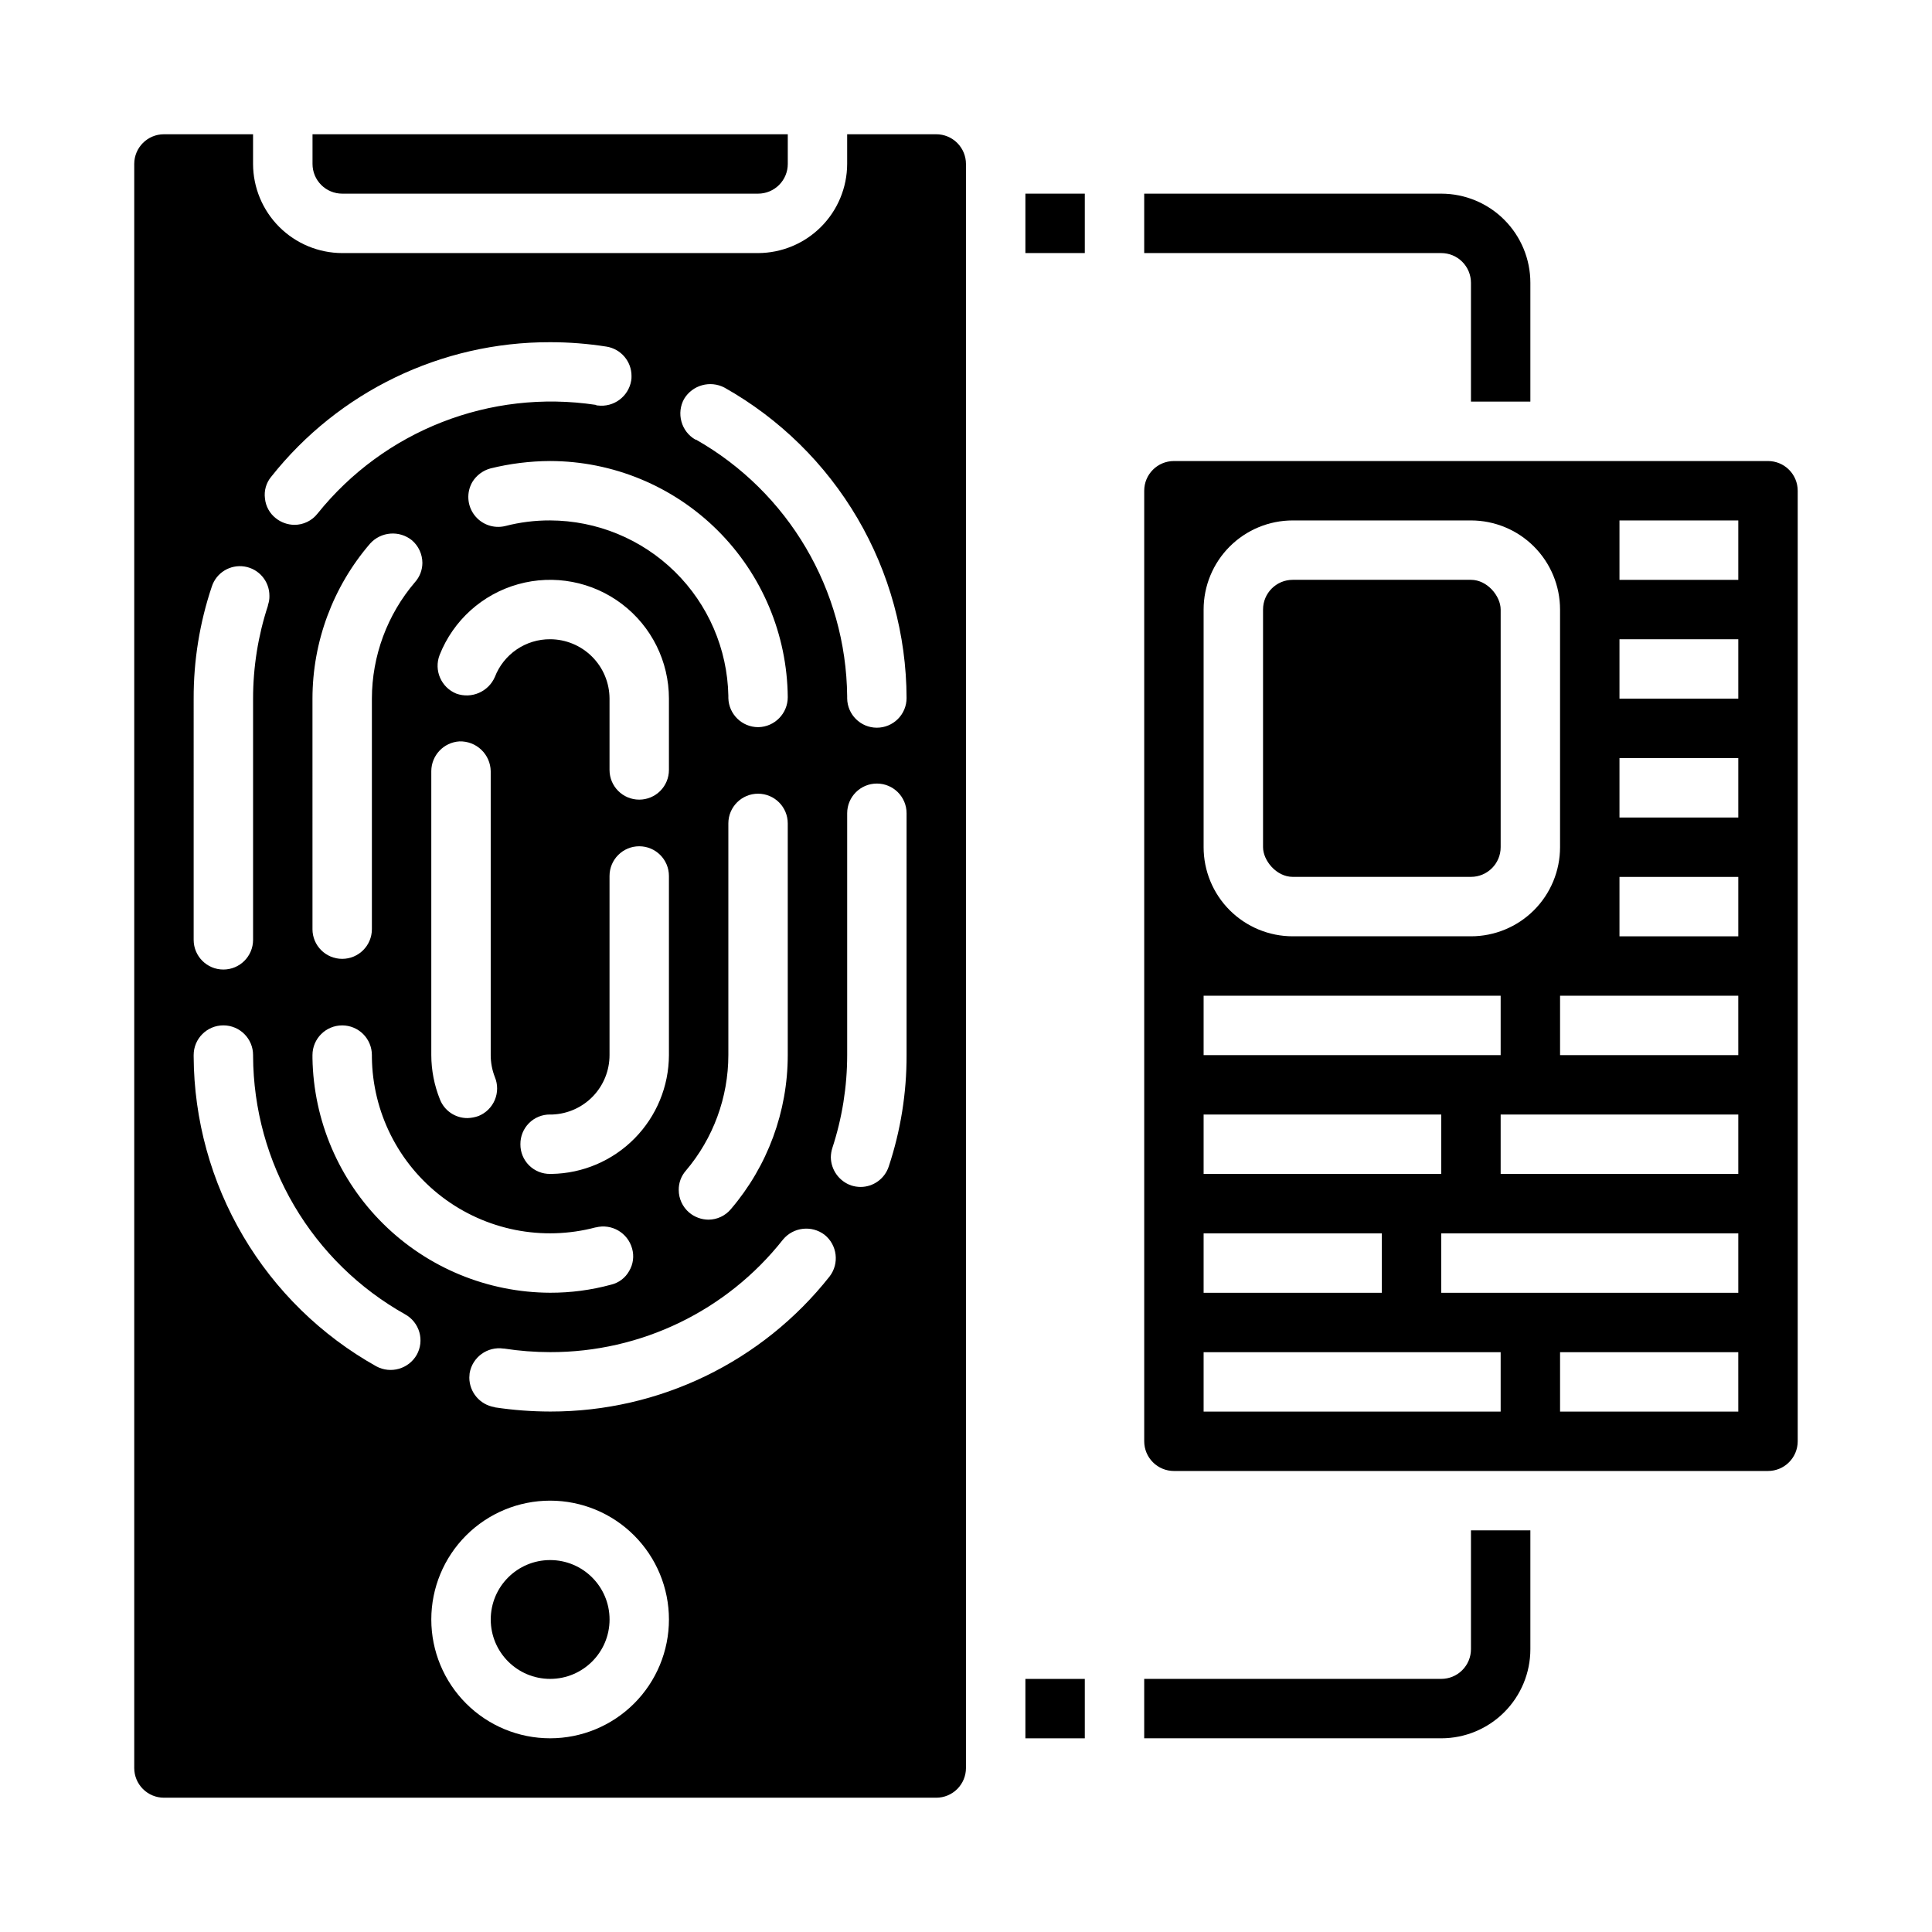 <?xml version="1.0" encoding="UTF-8"?>
<!-- Uploaded to: SVG Repo, www.svgrepo.com, Generator: SVG Repo Mixer Tools -->
<svg fill="#000000" width="800px" height="800px" version="1.1" viewBox="144 144 512 512" xmlns="http://www.w3.org/2000/svg">
 <g>
  <path d="m305.54 573.18c0 8.695-7.051 15.742-15.746 15.742-8.695 0-15.742-7.047-15.742-15.742 0-8.695 7.047-15.746 15.742-15.746 8.695 0 15.746 7.051 15.746 15.746"/>
  <path d="m392.12 179.58h-23.613v7.871c-0.02 6.258-2.516 12.254-6.938 16.68-4.426 4.426-10.422 6.918-16.68 6.938h-110.21c-6.258-0.02-12.254-2.512-16.68-6.938-4.426-4.426-6.918-10.422-6.938-16.68v-7.871h-23.617c-4.348 0-7.871 3.523-7.871 7.871v425.09c0 2.09 0.828 4.09 2.305 5.566 1.477 1.477 3.481 2.305 5.566 2.305h204.67c2.09 0 4.09-0.828 5.566-2.305 1.477-1.477 2.309-3.477 2.309-5.566v-425.09c0-2.086-0.832-4.09-2.309-5.566-1.477-1.477-3.477-2.305-5.566-2.305zm-176.25 90.766c17.875-22.586 45.117-35.727 73.918-35.66 5.008 0 10.012 0.391 14.957 1.172 3.824 0.621 6.629 3.93 6.613 7.801 0.012 0.395-0.012 0.789-0.078 1.18-0.703 4.238-4.633 7.164-8.895 6.613h-0.156c-0.156-0.078-0.316-0.078-0.395-0.164-27.941-4.188-56 6.785-73.684 28.82-1.477 1.887-3.742 2.988-6.141 2.981-1.773-0.023-3.488-0.629-4.879-1.723-1.656-1.281-2.711-3.191-2.914-5.273-0.273-2.062 0.324-4.144 1.652-5.746zm129.1 66.359h-0.078c-4.281-0.023-7.766-3.445-7.871-7.723v-0.621c-0.254-12.375-5.336-24.16-14.16-32.84-8.828-8.676-20.695-13.562-33.074-13.605-4.008-0.016-8.004 0.484-11.887 1.488-3.078 0.75-6.305-0.406-8.207-2.941-1.898-2.531-2.109-5.957-0.531-8.703 1.078-1.777 2.797-3.07 4.805-3.621 5.176-1.281 10.488-1.941 15.82-1.965 16.625 0.035 32.559 6.629 44.352 18.348 11.789 11.719 18.484 27.613 18.625 44.234 0 4.328-3.465 7.863-7.793 7.949zm7.793 25.504v61.402c-0.004 14.949-5.332 29.406-15.035 40.777-1.473 1.789-3.664 2.828-5.981 2.836-1.875-0.016-3.684-0.684-5.117-1.891-1.75-1.496-2.758-3.68-2.758-5.981-0.023-1.883 0.648-3.703 1.891-5.117 7.258-8.555 11.246-19.406 11.258-30.625v-61.402c0-4.348 3.523-7.871 7.871-7.871 4.348 0 7.871 3.523 7.871 7.871zm-118.08 53.531c2.086 0 4.09 0.828 5.566 2.305 1.477 1.477 2.305 3.481 2.305 5.566v0.543c0.156 14.559 7.023 28.234 18.609 37.051 11.586 8.816 26.594 11.793 40.668 8.066h0.078c4.188-1.055 8.449 1.426 9.602 5.59 0.578 2.016 0.293 4.18-0.785 5.981-1.023 1.828-2.766 3.137-4.801 3.613-5.262 1.43-10.688 2.148-16.141 2.133-16.547-0.059-32.414-6.602-44.188-18.23-11.777-11.629-18.523-27.41-18.789-43.957v-0.789c0-4.348 3.527-7.871 7.875-7.871zm-7.871-25.504-0.004-61.09c0.012-15.082 5.43-29.66 15.273-41.09 2.883-3.191 7.758-3.574 11.098-0.867 1.742 1.504 2.746 3.684 2.758 5.984-0.008 1.887-0.707 3.711-1.969 5.117-7.352 8.602-11.398 19.543-11.414 30.855v61.09c0 4.348-3.523 7.871-7.871 7.871s-7.875-3.523-7.875-7.871zm48.336 39.203h-0.004c0.805 1.938 0.797 4.121-0.016 6.059-0.812 1.934-2.367 3.465-4.312 4.254-0.938 0.332-1.922 0.52-2.914 0.551-3.234 0.023-6.144-1.949-7.32-4.961-1.496-3.731-2.273-7.711-2.285-11.73v-75.262c0.027-4.188 3.301-7.633 7.481-7.875 2.141-0.059 4.219 0.738 5.773 2.215 1.551 1.48 2.449 3.516 2.492 5.66v75.262c0 1.996 0.375 3.969 1.102 5.828zm15.031 25.66h-0.395c-2.094 0.023-4.109-0.801-5.59-2.281-1.48-1.48-2.301-3.496-2.281-5.59-0.02-2.094 0.801-4.109 2.281-5.59s3.496-2.305 5.59-2.281h0.633c4.062-0.164 7.906-1.895 10.727-4.828 2.816-2.938 4.391-6.848 4.387-10.918v-47.469c0-4.348 3.523-7.871 7.871-7.871s7.871 3.523 7.871 7.871v47.469c-0.027 8.277-3.301 16.207-9.117 22.094-5.812 5.891-13.703 9.262-21.977 9.395zm23.223-99.188c-4.348 0-7.871-3.523-7.871-7.871v-18.895c-0.012-4.172-1.672-8.168-4.625-11.121-2.949-2.949-6.949-4.609-11.121-4.621-3.164-0.016-6.262 0.934-8.875 2.719-2.617 1.785-4.625 4.324-5.766 7.277-1.715 3.941-6.195 5.871-10.234 4.41-4.012-1.641-5.969-6.191-4.406-10.234 3.617-9.16 11.316-16.098 20.801-18.75s19.668-0.715 27.512 5.238c7.848 5.953 12.457 15.234 12.457 25.082v18.895c0 2.09-0.828 4.09-2.305 5.566-1.477 1.477-3.481 2.305-5.566 2.305zm-118.08-26.766c-0.031-10.09 1.59-20.117 4.805-29.684 1.184-3.676 4.871-5.934 8.684-5.324s6.609 3.91 6.586 7.773c0.023 0.828-0.109 1.656-0.391 2.438v0.16c-2.609 7.953-3.938 16.27-3.938 24.637v63.922c0 4.348-3.523 7.871-7.871 7.871-4.348 0-7.875-3.523-7.875-7.871zm59.117 173.89h0.004c-2.152 3.754-6.898 5.109-10.707 3.062-14.613-8.176-26.793-20.086-35.297-34.508s-13.031-30.844-13.117-47.59v-0.395c0-4.348 3.527-7.871 7.875-7.871 4.348 0 7.871 3.523 7.871 7.871v0.316c0.07 13.945 3.836 27.625 10.918 39.641 7.078 12.016 17.219 21.941 29.387 28.758 1.828 1.012 3.18 2.711 3.758 4.723 0.574 2.008 0.328 4.164-0.688 5.992zm35.348 101.63c-8.352 0-16.359-3.316-22.266-9.223-5.902-5.906-9.223-13.914-9.223-22.266 0-8.352 3.32-16.359 9.223-22.266 5.906-5.906 13.914-9.223 22.266-9.223 8.352 0 16.363 3.316 22.266 9.223 5.906 5.906 9.223 13.914 9.223 22.266 0 8.352-3.316 16.359-9.223 22.266-5.902 5.906-13.914 9.223-22.266 9.223zm74.074-122.41h0.004c-17.871 22.652-45.145 35.855-74 35.816h-0.078c-4.898-0.008-9.793-0.379-14.641-1.109l-0.078-0.07h-0.078c-3.809-0.648-6.598-3.938-6.613-7.801 0-0.387 0.078-0.789 0.078-1.172 0.719-4.254 4.703-7.156 8.973-6.535h0.16c4.035 0.625 8.113 0.941 12.199 0.945 24.062 0.059 46.82-10.941 61.719-29.836 2.742-3.305 7.602-3.859 11.02-1.258 3.359 2.703 3.953 7.59 1.34 11.02zm20.391-58.648c0.027 10.031-1.566 20-4.723 29.52-1.059 3.234-4.074 5.426-7.477 5.426-0.828-0.008-1.652-0.137-2.441-0.387-3.207-1.102-5.379-4.094-5.434-7.484 0.016-0.828 0.148-1.645 0.395-2.434 2.606-7.953 3.934-16.27 3.938-24.641v-64.086c0-4.348 3.523-7.871 7.871-7.871 4.348 0 7.871 3.523 7.871 7.871zm-7.871-86.758c-4.312 0-7.824-3.469-7.871-7.785v-0.551c-0.289-28.188-15.551-54.098-40.07-68.012h-0.156c-1.824-1.043-3.156-2.773-3.699-4.805-0.555-2.008-0.301-4.156 0.707-5.981 2.215-3.672 6.906-4.984 10.707-2.992 14.598 8.219 26.754 20.16 35.234 34.613 8.477 14.449 12.969 30.887 13.02 47.641 0 2.09-0.828 4.09-2.305 5.566-1.477 1.477-3.481 2.305-5.566 2.305z"/>
  <path d="m486.59 297.66h47.23c4.348 0 7.871 4.348 7.871 7.871v62.977c0 4.348-3.523 7.871-7.871 7.871h-47.23c-4.348 0-7.871-4.348-7.871-7.871v-62.977c0-4.348 3.523-7.871 7.871-7.871z"/>
  <path d="m234.69 195.32h110.21c2.086 0 4.09-0.828 5.566-2.305 1.477-1.477 2.305-3.477 2.305-5.566v-7.871h-125.95v7.871c0 2.09 0.832 4.09 2.309 5.566 1.477 1.477 3.477 2.305 5.566 2.305z"/>
  <path d="m612.54 266.18h-157.44c-4.348 0-7.871 3.523-7.871 7.871v251.9c0 2.09 0.828 4.09 2.305 5.566 1.477 1.477 3.481 2.309 5.566 2.309h157.44c2.09 0 4.09-0.832 5.566-2.309s2.305-3.477 2.305-5.566v-251.9c0-2.09-0.828-4.09-2.305-5.566-1.477-1.477-3.477-2.305-5.566-2.305zm-149.57 39.359c0-6.266 2.484-12.27 6.914-16.699 4.43-4.43 10.438-6.918 16.699-6.918h47.234c6.262 0 12.27 2.488 16.699 6.918 4.426 4.43 6.914 10.434 6.914 16.699v62.977c0 6.262-2.488 12.27-6.914 16.699-4.43 4.426-10.438 6.914-16.699 6.914h-47.234c-6.262 0-12.27-2.488-16.699-6.914-4.43-4.43-6.914-10.438-6.914-16.699zm0 102.34h78.719v15.742h-78.719zm0 31.488h62.977v15.742h-62.977zm0 31.488h47.23v15.742h-47.23zm78.719 47.23h-78.719v-15.742h78.719zm62.977 0h-47.234v-15.742h47.23zm0-31.488h-78.723v-15.742h78.723zm0-31.488h-62.977v-15.742h62.977zm0-31.488h-47.234v-15.742h47.23zm0-31.488h-31.488v-15.742h31.488zm0-31.488h-31.488v-15.742h31.488zm0-31.488h-31.488v-15.742h31.488zm0-31.488-31.488 0.004v-15.746h31.488z"/>
  <path d="m415.74 195.32h15.742v15.742h-15.742z"/>
  <path d="m533.82 218.94v31.488h15.742v-31.488c0-6.262-2.488-12.27-6.918-16.699-4.426-4.43-10.434-6.918-16.699-6.918h-78.719v15.746h78.719c2.09 0 4.09 0.828 5.566 2.305s2.309 3.481 2.309 5.566z"/>
  <path d="m415.74 588.93h15.742v15.742h-15.742z"/>
  <path d="m533.82 581.05c0 2.09-0.832 4.09-2.309 5.566-1.477 1.477-3.477 2.305-5.566 2.305h-78.719v15.742l78.719 0.004c6.266 0 12.273-2.488 16.699-6.918 4.43-4.43 6.918-10.434 6.918-16.699v-31.488h-15.742z"/>
 </g>
</svg>